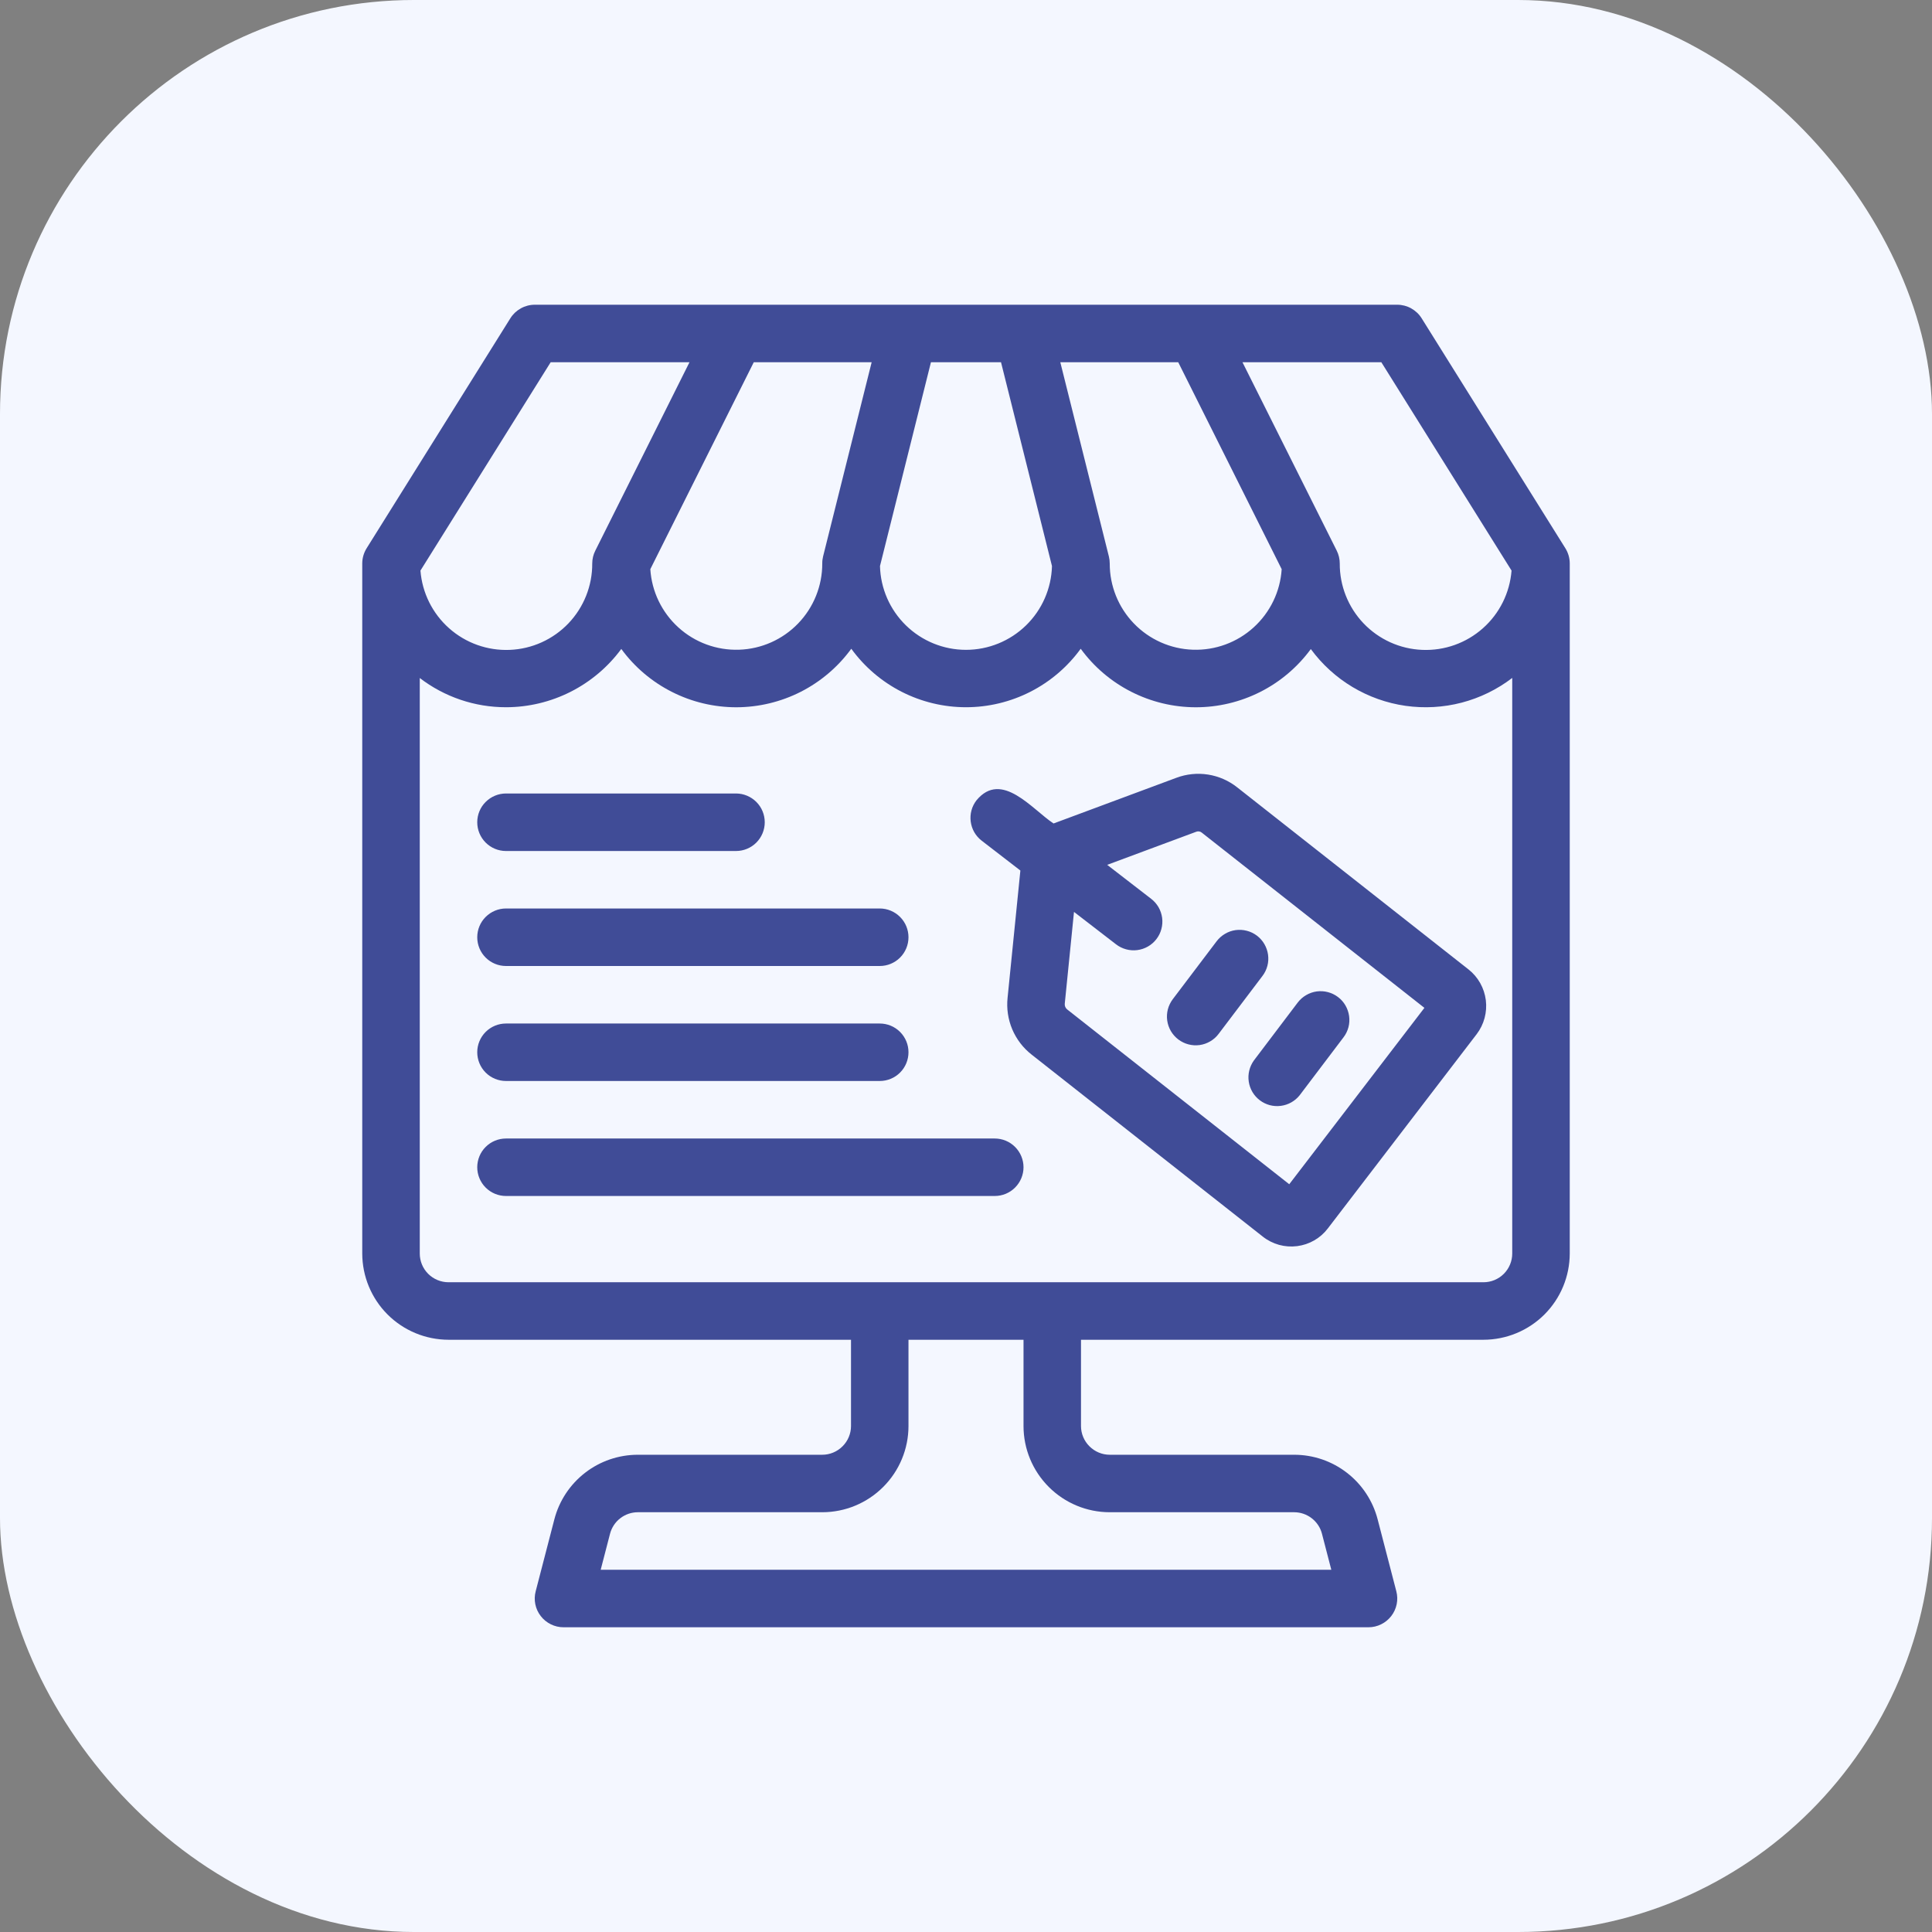<svg width="48" height="48" viewBox="0 0 48 48" fill="none" xmlns="http://www.w3.org/2000/svg">
<rect x="0" y="0" width="48" height="48" fill="#808080" stroke="none"/>
<rect width="48" height="48" rx="10.286" fill="#F4F7FF"/>
<path d="M38.891 13.621L35.32 7.907C35.256 7.804 35.166 7.72 35.06 7.661C34.955 7.602 34.835 7.571 34.714 7.571H13.286C13.165 7.571 13.045 7.602 12.94 7.661C12.834 7.72 12.744 7.804 12.68 7.907L9.109 13.621C9.038 13.735 9 13.866 9 14V31.143C9.001 31.711 9.227 32.256 9.628 32.657C10.03 33.059 10.575 33.285 11.143 33.286H21.143V35.429C21.143 35.618 21.067 35.8 20.933 35.933C20.799 36.067 20.618 36.143 20.429 36.143H15.847C15.373 36.143 14.911 36.3 14.536 36.591C14.161 36.881 13.892 37.288 13.773 37.747L13.309 39.535C13.281 39.641 13.278 39.751 13.3 39.858C13.322 39.965 13.368 40.065 13.435 40.151C13.502 40.238 13.587 40.307 13.685 40.355C13.783 40.404 13.891 40.429 14 40.429H34C34.109 40.429 34.217 40.404 34.315 40.355C34.413 40.307 34.498 40.237 34.565 40.151C34.632 40.065 34.678 39.964 34.7 39.857C34.722 39.75 34.719 39.64 34.691 39.534L34.227 37.747C34.108 37.288 33.84 36.881 33.464 36.591C33.089 36.3 32.627 36.143 32.153 36.143H27.571C27.382 36.143 27.201 36.067 27.067 35.933C26.933 35.8 26.857 35.618 26.857 35.429V33.286H36.857C37.425 33.285 37.97 33.059 38.372 32.657C38.773 32.256 38.999 31.711 39 31.143V14C39 13.866 38.962 13.735 38.891 13.621ZM34.319 9L37.554 14.176C37.511 14.728 37.256 15.242 36.842 15.609C36.428 15.977 35.888 16.169 35.335 16.146C34.782 16.124 34.259 15.887 33.877 15.487C33.495 15.086 33.283 14.553 33.286 14C33.286 13.889 33.26 13.78 33.211 13.681L30.869 9H34.319ZM29.273 9L31.843 14.141C31.808 14.695 31.558 15.214 31.146 15.588C30.735 15.962 30.194 16.16 29.639 16.142C29.083 16.124 28.557 15.89 28.171 15.49C27.785 15.09 27.57 14.556 27.571 14C27.571 13.941 27.564 13.883 27.55 13.826L26.343 9H29.273ZM23.129 9H24.87L26.136 14.063C26.121 14.62 25.89 15.149 25.491 15.538C25.092 15.927 24.556 16.145 23.999 16.145C23.442 16.145 22.907 15.927 22.508 15.538C22.109 15.149 21.877 14.62 21.863 14.063L23.129 9ZM21.656 9L20.449 13.826C20.435 13.883 20.428 13.941 20.429 14C20.43 14.556 20.215 15.09 19.829 15.49C19.443 15.89 18.917 16.124 18.361 16.142C17.806 16.16 17.265 15.962 16.854 15.588C16.442 15.214 16.192 14.695 16.157 14.141L18.727 9H21.656ZM13.681 9H17.13L14.79 13.681C14.74 13.78 14.714 13.889 14.714 14C14.717 14.553 14.505 15.086 14.123 15.487C13.741 15.887 13.218 16.124 12.665 16.146C12.113 16.169 11.572 15.977 11.158 15.609C10.744 15.242 10.489 14.728 10.446 14.176L13.681 9ZM27.571 37.571H32.153C32.311 37.571 32.465 37.624 32.59 37.721C32.715 37.818 32.805 37.953 32.844 38.106L33.076 39H14.924L15.156 38.106C15.196 37.953 15.285 37.817 15.41 37.721C15.535 37.624 15.689 37.571 15.847 37.571H20.429C20.997 37.571 21.541 37.345 21.943 36.943C22.345 36.541 22.571 35.997 22.571 35.429V33.286H25.429V35.429C25.429 35.997 25.655 36.541 26.057 36.943C26.459 37.345 27.003 37.571 27.571 37.571ZM37.571 31.143C37.571 31.332 37.496 31.514 37.362 31.648C37.228 31.782 37.047 31.857 36.857 31.857H11.143C10.954 31.857 10.772 31.782 10.638 31.648C10.504 31.514 10.429 31.332 10.429 31.143V16.845C11.043 17.316 11.797 17.572 12.571 17.571C13.129 17.571 13.678 17.439 14.176 17.188C14.673 16.936 15.105 16.572 15.436 16.123C15.764 16.572 16.195 16.938 16.692 17.189C17.188 17.441 17.737 17.572 18.294 17.572C18.851 17.571 19.4 17.439 19.896 17.187C20.392 16.934 20.822 16.568 21.15 16.118C21.477 16.568 21.905 16.934 22.401 17.187C22.896 17.439 23.444 17.571 24 17.571C24.556 17.571 25.104 17.439 25.599 17.187C26.095 16.934 26.523 16.568 26.85 16.118C27.178 16.568 27.608 16.934 28.104 17.186C28.601 17.439 29.149 17.571 29.706 17.572C30.263 17.573 30.813 17.442 31.31 17.191C31.807 16.94 32.237 16.575 32.567 16.126C32.846 16.506 33.197 16.826 33.601 17.068C34.005 17.31 34.453 17.469 34.919 17.536C35.385 17.602 35.859 17.576 36.315 17.457C36.77 17.338 37.198 17.129 37.571 16.843V31.143ZM29.224 19.325L26.175 20.459C25.646 20.111 24.885 19.128 24.26 19.884C24.203 19.958 24.16 20.043 24.136 20.133C24.111 20.224 24.105 20.318 24.117 20.411C24.129 20.504 24.159 20.594 24.205 20.675C24.252 20.757 24.314 20.828 24.389 20.886L25.351 21.628L25.033 24.79C25.005 25.057 25.045 25.326 25.149 25.573C25.254 25.82 25.419 26.036 25.63 26.201L31.376 30.725C31.495 30.819 31.632 30.887 31.777 30.928C31.923 30.968 32.075 30.979 32.226 30.96C32.376 30.941 32.52 30.893 32.652 30.817C32.783 30.742 32.898 30.641 32.989 30.521L36.687 25.694C36.871 25.453 36.952 25.149 36.915 24.849C36.877 24.548 36.724 24.274 36.486 24.086L30.741 19.564C30.53 19.396 30.28 19.286 30.014 19.244C29.748 19.202 29.476 19.23 29.224 19.325ZM32.031 29.422L26.514 25.079C26.492 25.062 26.476 25.04 26.465 25.014C26.455 24.989 26.451 24.961 26.454 24.934L26.683 22.656L27.726 23.46C27.8 23.518 27.885 23.56 27.976 23.585C28.066 23.61 28.161 23.617 28.255 23.605C28.348 23.593 28.438 23.563 28.52 23.516C28.601 23.47 28.673 23.407 28.73 23.333C28.788 23.258 28.83 23.173 28.854 23.082C28.879 22.991 28.885 22.896 28.873 22.803C28.86 22.71 28.83 22.62 28.783 22.538C28.735 22.457 28.673 22.386 28.598 22.329L27.508 21.487L29.722 20.664C29.744 20.655 29.769 20.653 29.792 20.657C29.816 20.66 29.838 20.67 29.856 20.685L35.389 25.04L32.031 29.422ZM29.137 24.825L30.227 23.385C30.284 23.31 30.355 23.247 30.436 23.2C30.516 23.152 30.606 23.121 30.699 23.108C30.792 23.096 30.886 23.101 30.977 23.125C31.068 23.148 31.153 23.19 31.228 23.246C31.303 23.303 31.366 23.374 31.413 23.455C31.46 23.536 31.491 23.625 31.504 23.718C31.517 23.811 31.512 23.905 31.488 23.996C31.464 24.087 31.423 24.172 31.366 24.247L30.276 25.687C30.22 25.762 30.149 25.825 30.068 25.872C29.987 25.92 29.898 25.951 29.805 25.964C29.712 25.977 29.617 25.971 29.526 25.947C29.436 25.924 29.351 25.882 29.276 25.826C29.201 25.769 29.138 25.698 29.09 25.617C29.043 25.536 29.012 25.447 28.999 25.354C28.986 25.261 28.992 25.167 29.015 25.076C29.039 24.985 29.081 24.9 29.137 24.825ZM31.151 26.349L32.241 24.909C32.298 24.834 32.369 24.771 32.45 24.724C32.531 24.676 32.62 24.645 32.713 24.632C32.806 24.62 32.901 24.625 32.991 24.649C33.082 24.673 33.167 24.714 33.242 24.771C33.317 24.827 33.38 24.898 33.427 24.979C33.474 25.06 33.505 25.15 33.518 25.242C33.531 25.335 33.526 25.43 33.502 25.521C33.478 25.611 33.437 25.697 33.38 25.771L32.29 27.211C32.174 27.357 32.005 27.452 31.82 27.475C31.635 27.499 31.448 27.449 31.3 27.336C31.151 27.224 31.052 27.057 31.025 26.873C30.997 26.689 31.043 26.501 31.151 26.349ZM11.857 20.429C11.857 20.239 11.932 20.057 12.066 19.924C12.2 19.79 12.382 19.714 12.571 19.714H18.286C18.475 19.714 18.657 19.79 18.791 19.924C18.925 20.057 19 20.239 19 20.429C19 20.618 18.925 20.8 18.791 20.934C18.657 21.068 18.475 21.143 18.286 21.143H12.571C12.382 21.143 12.2 21.068 12.066 20.934C11.932 20.8 11.857 20.618 11.857 20.429ZM11.857 23.286C11.857 23.096 11.932 22.915 12.066 22.781C12.2 22.647 12.382 22.571 12.571 22.571H21.857C22.047 22.571 22.228 22.647 22.362 22.781C22.496 22.915 22.571 23.096 22.571 23.286C22.571 23.475 22.496 23.657 22.362 23.791C22.228 23.925 22.047 24 21.857 24H12.571C12.382 24 12.2 23.925 12.066 23.791C11.932 23.657 11.857 23.475 11.857 23.286ZM11.857 26.143C11.857 25.953 11.932 25.772 12.066 25.638C12.2 25.504 12.382 25.429 12.571 25.429H21.857C22.047 25.429 22.228 25.504 22.362 25.638C22.496 25.772 22.571 25.953 22.571 26.143C22.571 26.332 22.496 26.514 22.362 26.648C22.228 26.782 22.047 26.857 21.857 26.857H12.571C12.382 26.857 12.2 26.782 12.066 26.648C11.932 26.514 11.857 26.332 11.857 26.143ZM25.429 29C25.429 29.189 25.353 29.371 25.219 29.505C25.085 29.639 24.904 29.714 24.714 29.714H12.571C12.382 29.714 12.2 29.639 12.066 29.505C11.932 29.371 11.857 29.189 11.857 29C11.857 28.811 11.932 28.629 12.066 28.495C12.2 28.361 12.382 28.286 12.571 28.286H24.714C24.904 28.286 25.085 28.361 25.219 28.495C25.353 28.629 25.429 28.811 25.429 29Z" fill="#404C97"/>
</svg>
